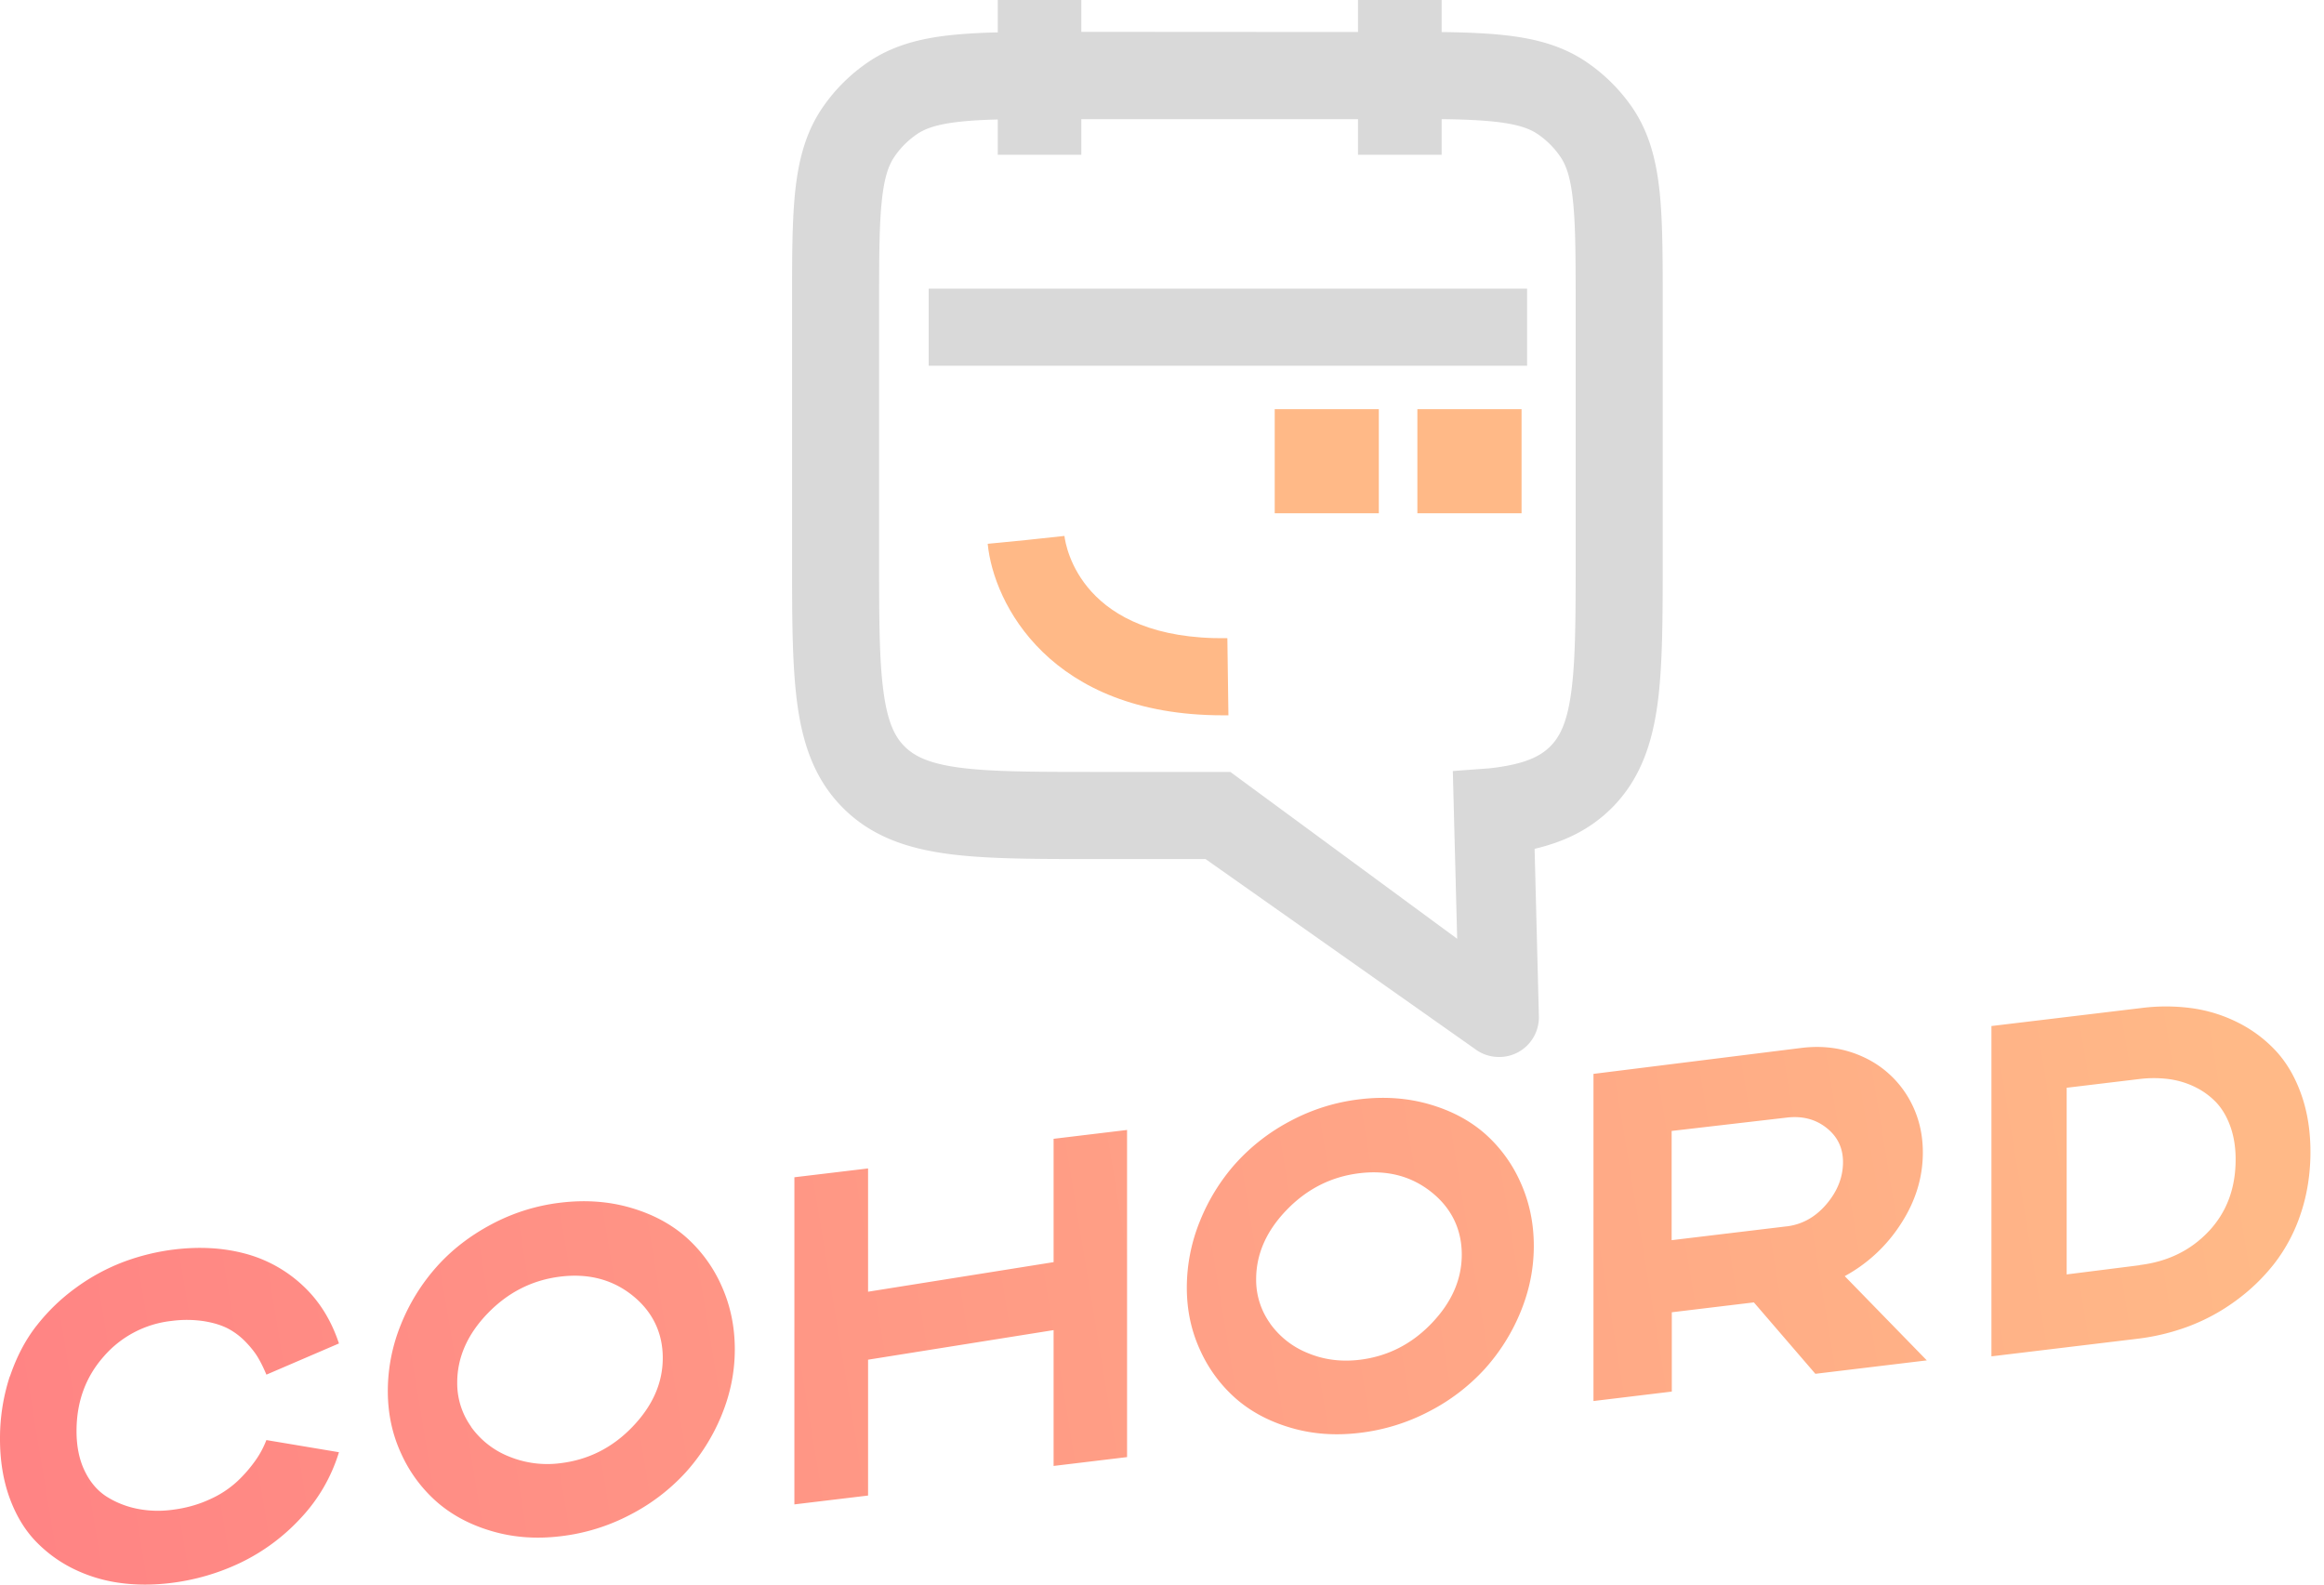 <svg xmlns="http://www.w3.org/2000/svg" width="88" height="60" fill="none"><path fill="#D9D9D9" d="M62.96 11.098v10.005c0 2.234 0 4.073-.193 5.532-.208 1.527-.656 2.878-1.737 3.96-.83.828-1.817 1.285-2.921 1.546l.162 6.336a1.507 1.507 0 0 1-.795 1.37 1.5 1.5 0 0 1-.712.176c-.307 0-.614-.09-.872-.275l-10.243-7.22h-4.235c-2.231 0-4.073 0-5.53-.197-1.53-.207-2.88-.655-3.962-1.737-1.081-1.081-1.53-2.432-1.734-3.96-.196-1.458-.196-3.297-.196-5.531V11.098c0-1.521.009-2.793.117-3.835.124-1.183.391-2.259 1.055-3.216a6.57 6.57 0 0 1 1.67-1.668c.956-.662 2.029-.931 3.215-1.054.52-.053 1.096-.085 1.732-.099V0h3.164v1.206h.585l9.892.006V0h3.167v1.215h.128c.82.014 1.544.042 2.186.11 1.186.123 2.262.392 3.215 1.054a6.626 6.626 0 0 1 1.672 1.668c.662.957.928 2.033 1.053 3.216.108 1.042.117 2.314.117 3.835zm-3.296 9.889v-9.89c-.003-1.543-.011-2.636-.102-3.49-.093-.917-.267-1.368-.485-1.683a3.24 3.24 0 0 0-.835-.835c-.312-.218-.766-.389-1.683-.485-.51-.054-1.11-.08-1.84-.091h-.13V5.86h-3.167V4.513H40.945V5.86h-3.164V4.524c-.531.014-.985.037-1.388.08-.917.096-1.371.267-1.684.485a3.24 3.24 0 0 0-.834.835c-.218.315-.389.766-.485 1.683-.091.854-.1 1.947-.102 3.49v9.89c0 2.378 0 3.996.167 5.208.156 1.164.431 1.703.798 2.07.368.365.908.643 2.072.8 1.209.161 2.827.164 5.205.164h5.058l8.589 6.318-.165-6.352 1.351-.1c.091-.008.18-.02.264-.03 1.164-.157 1.703-.435 2.072-.8.367-.367.642-.906.798-2.07.164-1.212.167-2.83.167-5.208z"/><path fill="#D9D9D9" d="M57.825 10.93h-22.66v2.918h22.66V10.93z"/><path fill="#FFB987" d="M57.615 15.492H53.67v3.943h3.945v-3.943zm-5.405 0h-3.942v3.943h3.942v-3.943zm-5.735 8.673.04 2.92H46.3c-6.536 0-8.682-4.232-8.9-6.494l1.453-.142 1.453-.156c.048.403.639 3.95 6.168 3.872z"/><path fill="url(#a)" fill-rule="evenodd" d="m81.109 38.166-5.697.684h-.005v12.508l5.537-.667a8.35 8.35 0 0 0 1.927-.468 7.429 7.429 0 0 0 1.774-.96 7.315 7.315 0 0 0 1.47-1.413 6.295 6.295 0 0 0 1.003-1.893c.247-.727.369-1.53.369-2.336 0-.806-.117-1.541-.355-2.2-.236-.661-.56-1.206-.965-1.64a5.036 5.036 0 0 0-1.425-1.062 5.584 5.584 0 0 0-1.734-.542 7.315 7.315 0 0 0-1.9-.011zm2.523 8.46c-.681.722-1.552 1.147-2.611 1.275v.006l-2.765.349v-7.068l2.765-.332a4.489 4.489 0 0 1 1.05-.003c.34.04.67.131.982.276.315.145.588.335.826.573.236.236.426.545.565.923.139.377.21.803.21 1.277 0 1.093-.34 2-1.022 2.725zm-23.297-5.963 7.89-.985c.832-.099 1.599.012 2.305.333a3.81 3.81 0 0 1 1.67 1.45c.405.644.61 1.37.61 2.177 0 .948-.276 1.848-.83 2.7a5.839 5.839 0 0 1-2.128 1.983l3.108 3.19-4.22.508-2.328-2.704-3.108.374v3.003l-2.966.358V40.663h-.003zm7.32 5.774c.585-.072 1.087-.35 1.504-.84.418-.492.628-1.023.628-1.596 0-.533-.207-.965-.625-1.294-.414-.33-.92-.46-1.51-.389l-4.354.505v4.136l4.354-.523h.003zm-20.867-2.385a7.468 7.468 0 0 0-1.352 2.186 6.676 6.676 0 0 0-.496 2.517c0 .849.167 1.638.505 2.37a5.378 5.378 0 0 0 1.365 1.843c.573.496 1.266.862 2.08 1.098.813.238 1.675.3 2.59.19a7.525 7.525 0 0 0 2.642-.817 7.508 7.508 0 0 0 2.097-1.601 7.429 7.429 0 0 0 1.36-2.166c.332-.809.5-1.635.5-2.495 0-.86-.168-1.66-.5-2.398a5.357 5.357 0 0 0-1.36-1.86c-.573-.499-1.271-.868-2.097-1.106-.826-.239-1.706-.301-2.643-.188a7.381 7.381 0 0 0-2.611.818 7.43 7.43 0 0 0-2.08 1.61zm2.739 7.184a3.22 3.22 0 0 1-1.437-1.127h.003a2.82 2.82 0 0 1-.528-1.669c0-.953.386-1.83 1.158-2.628.772-.798 1.692-1.26 2.756-1.388 1.065-.128 1.976.114 2.734.724s1.138 1.413 1.138 2.356c0 .942-.38 1.808-1.141 2.602-.76.795-1.672 1.255-2.73 1.383-.696.082-1.346 0-1.953-.253zM30.08 44.577l2.79-.334v4.668l7.025-1.12v-4.67l2.782-.335v12.387l-2.782.335v-5.143l-7.025 1.12v5.144l-2.79.335V44.577zm-13.547 3.39a7.47 7.47 0 0 0-1.352 2.185 6.676 6.676 0 0 0-.496 2.517c0 .85.167 1.638.505 2.37a5.38 5.38 0 0 0 1.365 1.843c.573.496 1.266.862 2.08 1.098.813.238 1.675.3 2.59.19a7.524 7.524 0 0 0 2.642-.817 7.514 7.514 0 0 0 2.097-1.601 7.431 7.431 0 0 0 1.36-2.166c.332-.809.5-1.635.5-2.495 0-.86-.168-1.66-.5-2.398a5.36 5.36 0 0 0-1.36-1.86c-.573-.499-1.271-.868-2.097-1.106-.826-.238-1.706-.301-2.643-.188a7.382 7.382 0 0 0-2.611.818c-.817.434-1.51.97-2.08 1.61zm2.739 7.183a3.22 3.22 0 0 1-1.437-1.127h.006a2.818 2.818 0 0 1-.528-1.669c0-.953.386-1.83 1.158-2.628.772-.797 1.692-1.26 2.756-1.388 1.064-.128 1.976.114 2.733.724.756.61 1.136 1.413 1.136 2.356 0 .942-.38 1.808-1.141 2.602-.76.795-1.672 1.255-2.73 1.383a3.82 3.82 0 0 1-1.953-.253zM1.387 50.194c-.426.543-.76 1.184-1.01 1.922H.371A7.56 7.56 0 0 0 0 54.486c0 .812.12 1.55.355 2.208.238.659.562 1.204.97 1.638.412.434.889.79 1.437 1.062a5.712 5.712 0 0 0 1.751.539c.619.088 1.26.09 1.922.011a8.49 8.49 0 0 0 2.673-.772 7.555 7.555 0 0 0 2.282-1.691 6.342 6.342 0 0 0 1.445-2.493l-2.748-.46a3.52 3.52 0 0 1-.408.764 5.23 5.23 0 0 1-.684.79 3.822 3.822 0 0 1-1.067.697c-.435.2-.909.33-1.422.392a4.048 4.048 0 0 1-1.3-.04 3.426 3.426 0 0 1-1.15-.45c-.352-.22-.633-.543-.843-.972-.21-.428-.315-.936-.315-1.521 0-1.104.343-2.046 1.027-2.821a3.964 3.964 0 0 1 2.58-1.351 4.356 4.356 0 0 1 1.221.011c.369.06.673.156.917.284.244.13.465.298.664.505.199.207.355.406.465.593.111.188.216.403.316.642l2.747-1.181c-.298-.9-.764-1.64-1.4-2.22a5.106 5.106 0 0 0-2.18-1.189c-.82-.215-1.702-.264-2.65-.15a8.36 8.36 0 0 0-1.936.474 7.632 7.632 0 0 0-1.794.976 7.352 7.352 0 0 0-1.487 1.433z" clip-rule="evenodd"/><defs><linearGradient id="a" x1=".746" x2="84.904" y1="55.357" y2="41.449" gradientUnits="userSpaceOnUse"><stop stop-color="#FF8484"/><stop offset="1" stop-color="#FFB987"/></linearGradient></defs></svg>
